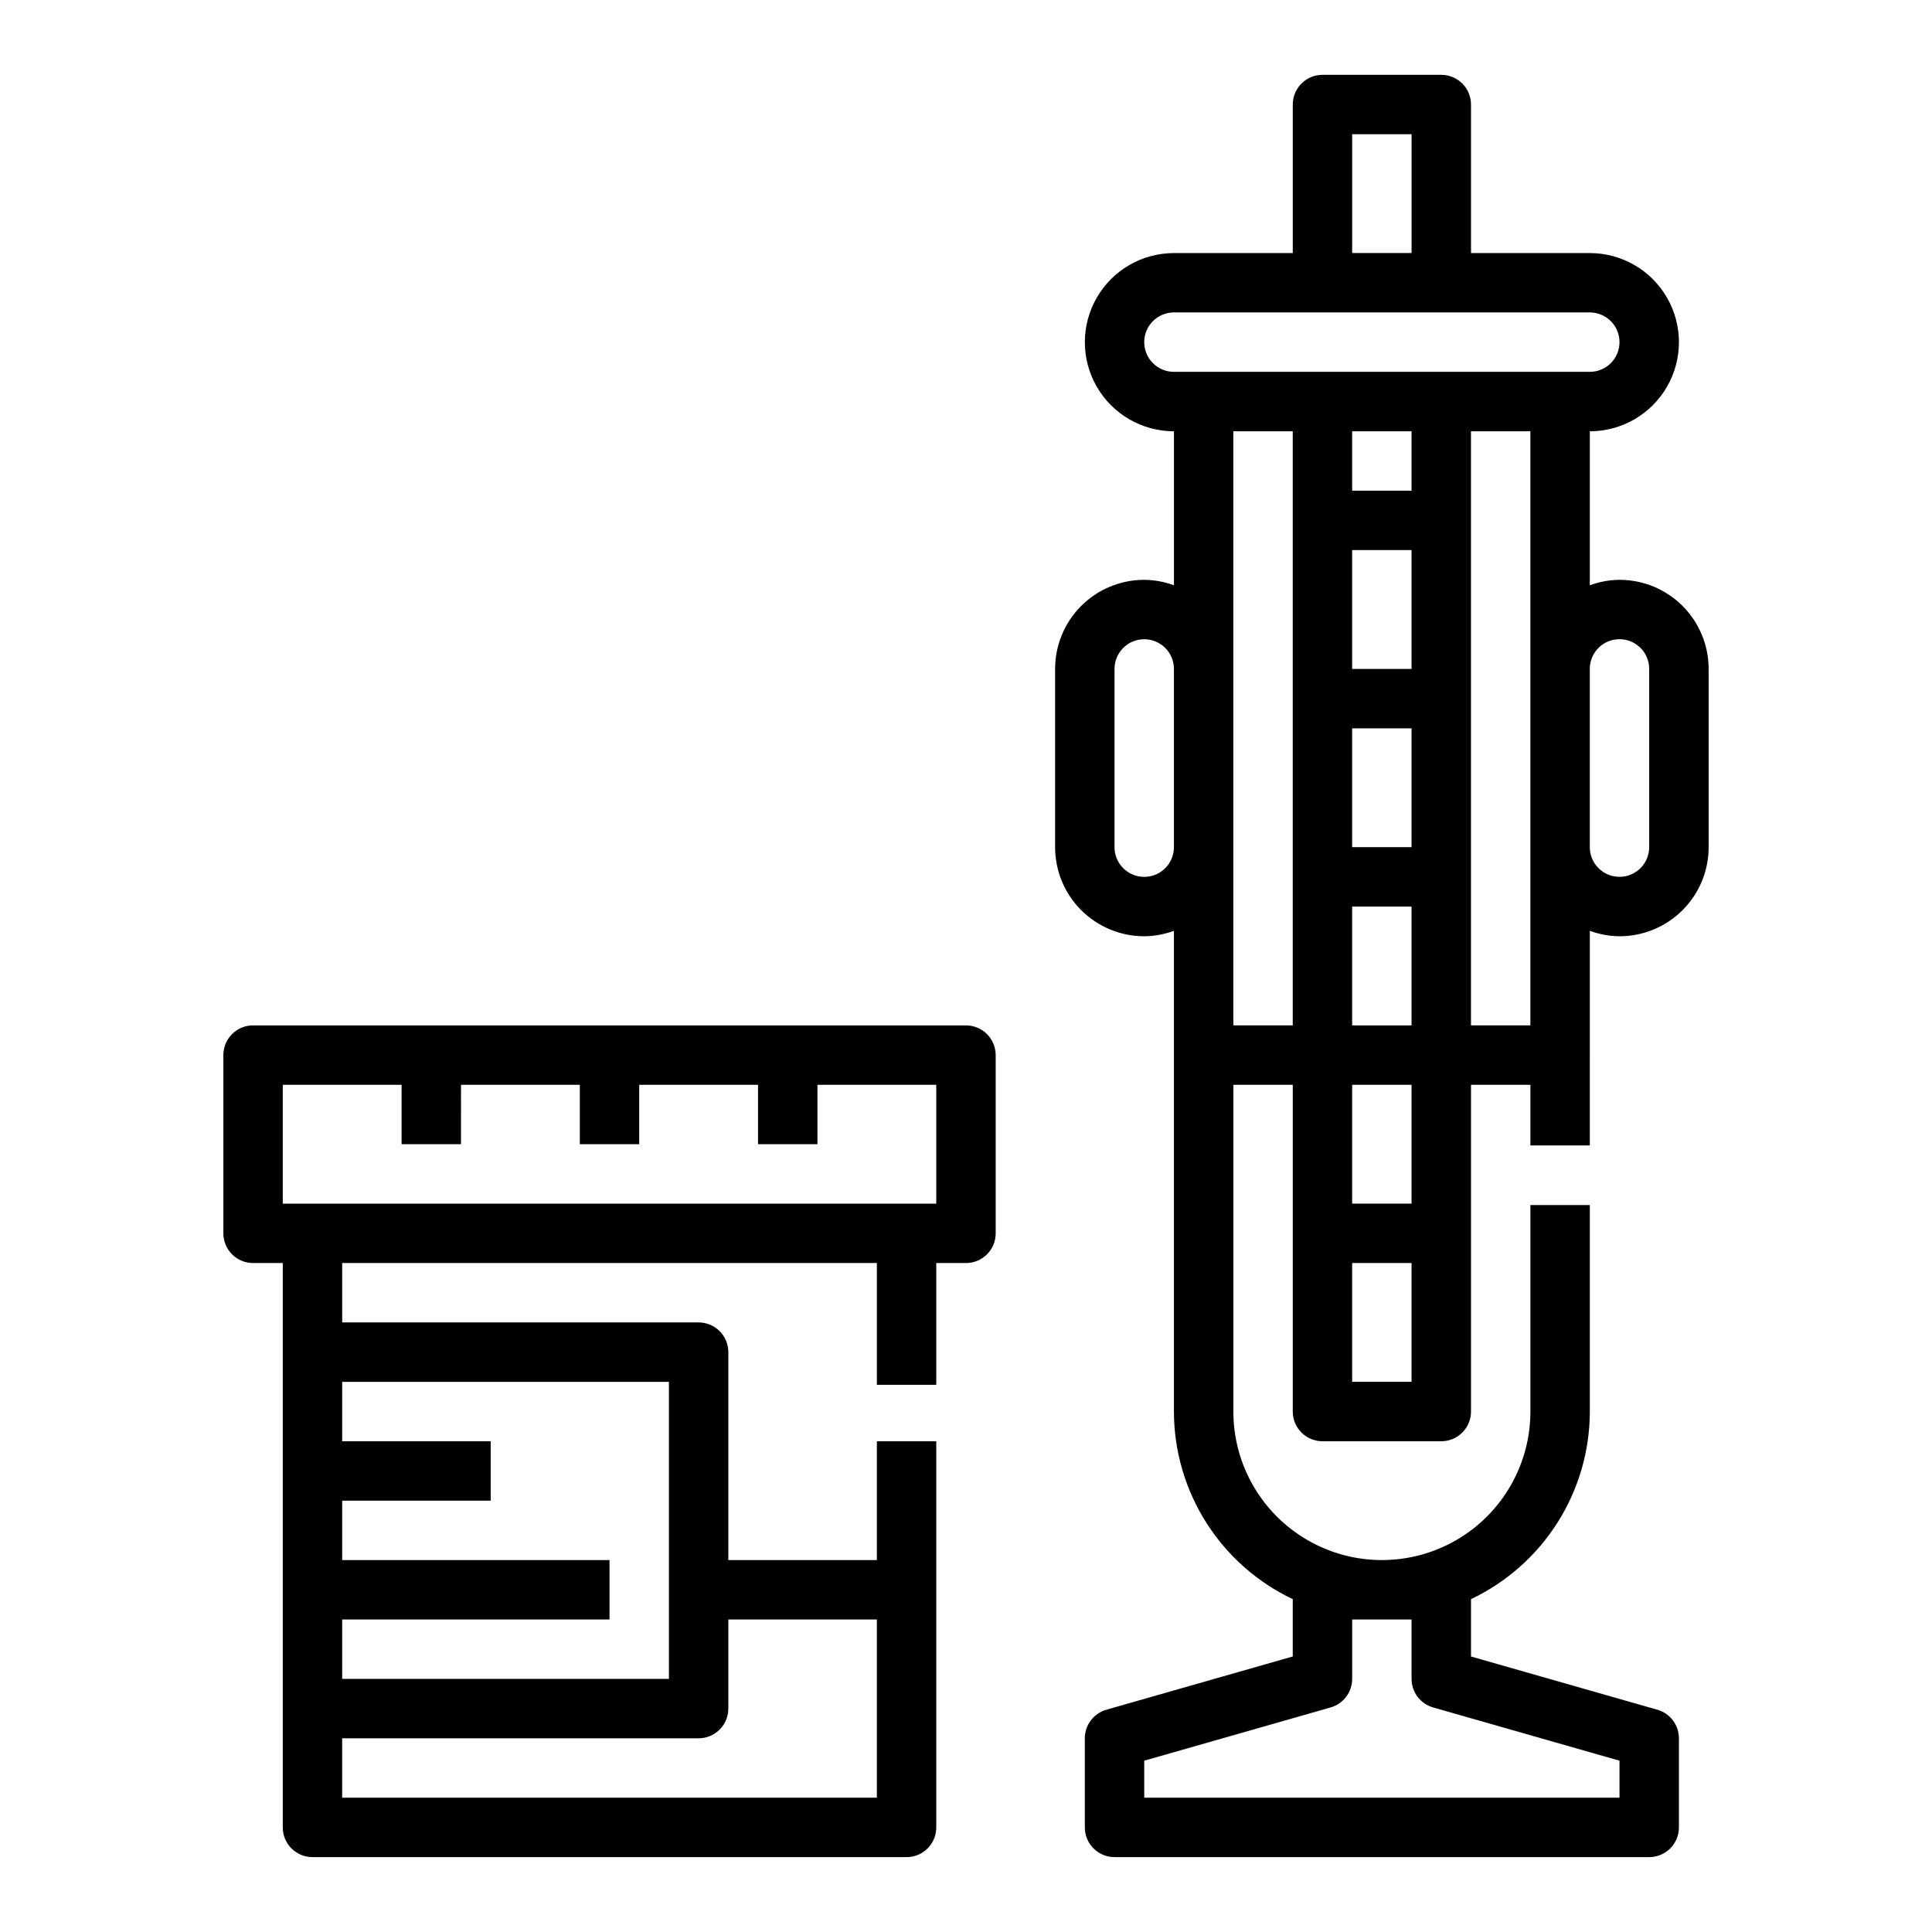 <?xml version="1.0" encoding="UTF-8"?>
<!-- The Best Svg Icon site in the world: iconSvg.co, Visit us! https://iconsvg.co -->
<svg fill="#000000" width="800px" height="800px" version="1.1" viewBox="144 144 512 512" xmlns="http://www.w3.org/2000/svg">
 <g>
  <path d="m392.12 510.99v-32.273h7.875c2.086 0 4.09-0.828 5.566-2.305 1.477-1.477 2.305-3.481 2.305-5.566v-47.234c0-2.086-0.828-4.09-2.305-5.566-1.477-1.477-3.481-2.305-5.566-2.305h-188.93c-4.348 0-7.871 3.523-7.871 7.871v47.234c0 2.086 0.828 4.09 2.305 5.566 1.477 1.477 3.477 2.305 5.566 2.305h7.871v149.57c0 2.086 0.828 4.09 2.305 5.566 1.477 1.473 3.481 2.305 5.566 2.305h157.44c2.09 0 4.09-0.832 5.566-2.305 1.477-1.477 2.305-3.481 2.305-5.566v-102.34h-15.742v31.488h-39.359v-55.102c0-2.09-0.832-4.09-2.309-5.566-1.473-1.477-3.477-2.309-5.566-2.309h-94.461v-15.742h141.7v32.273zm-55.102 85.809v-23.617h39.359v47.23h-141.7v-15.742h94.461c2.09 0 4.094-0.832 5.566-2.305 1.477-1.477 2.309-3.481 2.309-5.566zm-15.746-86.594v78.719h-86.59v-15.742h70.848v-15.746h-70.848v-15.742h39.359v-15.746h-39.359v-15.742zm-94.465-47.23h-7.871v-31.488h31.488v15.742h15.742l0.004-15.742h31.488v15.742h15.742v-15.742h31.488v15.742h15.742v-15.742h31.488v31.488z"/>
  <path d="m447.23 297.66c-6.262 0-12.27 2.484-16.699 6.914s-6.918 10.438-6.918 16.699v47.234c0 6.262 2.488 12.27 6.918 16.699 4.43 4.426 10.438 6.914 16.699 6.914 2.688-0.023 5.352-0.516 7.871-1.445v127.4c0.016 10.414 2.981 20.613 8.555 29.41 5.57 8.801 13.523 15.84 22.934 20.301v15.199l-49.398 14.113 0.004 0.004c-3.379 0.965-5.707 4.055-5.707 7.566v23.617c0 2.086 0.828 4.09 2.305 5.566 1.477 1.473 3.477 2.305 5.566 2.305h141.7c2.09 0 4.09-0.832 5.566-2.305 1.477-1.477 2.305-3.481 2.305-5.566v-23.617c0-3.512-2.328-6.602-5.707-7.566l-49.395-14.113v-15.203c9.41-4.461 17.359-11.5 22.934-20.301 5.574-8.797 8.539-18.996 8.555-29.41v-54.727h-15.746v54.727c0 14.062-7.5 27.055-19.68 34.086-12.18 7.031-27.184 7.031-39.359 0-12.18-7.031-19.68-20.023-19.68-34.086v-86.59h15.742v86.59c0 2.09 0.832 4.09 2.305 5.566 1.477 1.477 3.481 2.305 5.566 2.305h31.488c2.09 0 4.09-0.828 5.566-2.305 1.477-1.477 2.309-3.477 2.309-5.566v-86.59h15.742v16.066h15.742l0.004-56.875c2.519 0.93 5.184 1.422 7.871 1.445 6.262 0 12.27-2.488 16.699-6.914 4.43-4.43 6.918-10.438 6.918-16.699v-47.234c0-6.262-2.488-12.27-6.918-16.699-4.43-4.43-10.438-6.914-16.699-6.914-2.688 0.023-5.352 0.516-7.871 1.445v-40.809c8.438 0 16.23-4.5 20.449-11.809 4.219-7.305 4.219-16.309 0-23.613-4.219-7.309-12.012-11.809-20.449-11.809h-31.488v-39.359c0-2.09-0.832-4.09-2.309-5.566-1.477-1.477-3.477-2.309-5.566-2.309h-31.488c-4.348 0-7.871 3.527-7.871 7.875v39.359h-31.488c-8.438 0-16.23 4.5-20.449 11.809-4.219 7.305-4.219 16.309 0 23.613 4.219 7.309 12.012 11.809 20.449 11.809v40.809c-2.519-0.93-5.184-1.422-7.871-1.445zm70.848 275.52v15.742c0.004 3.516 2.332 6.602 5.707 7.566l49.398 14.113v9.809h-125.95v-9.809l49.398-14.113c3.375-0.965 5.703-4.051 5.707-7.566v-15.742zm-70.848-196.8c-4.348 0-7.871-3.523-7.871-7.871v-47.234c0-4.348 3.523-7.871 7.871-7.871 4.348 0 7.871 3.523 7.871 7.871v47.234c0 2.086-0.828 4.09-2.305 5.566s-3.477 2.305-5.566 2.305zm55.105 39.359v-31.488h15.742v31.488zm15.742 15.742v31.488l-15.742 0.004v-31.488zm-15.742-141.7h15.742v31.488h-15.742zm0 47.23h15.742v31.488l-15.742 0.004zm15.742-62.977-15.742 0.004v-15.746h15.742zm-15.742 236.16v-31.488h15.742v31.488zm70.848-196.8c2.086 0 4.09 0.828 5.566 2.305 1.477 1.477 2.305 3.481 2.305 5.566v47.234c0 4.348-3.523 7.871-7.871 7.871s-7.871-3.523-7.871-7.871v-47.234c0-4.348 3.523-7.871 7.871-7.871zm-23.617 7.871v94.465h-15.742v-157.44h15.742zm-47.23-141.7h15.742v31.488h-15.742zm-55.105 55.105c0-4.348 3.523-7.875 7.871-7.875h110.21c4.348 0 7.871 3.527 7.871 7.875s-3.523 7.871-7.871 7.871h-110.21c-4.348 0-7.871-3.523-7.871-7.871zm39.359 23.617v157.44h-15.742v-157.44z"/>
 </g>
</svg>